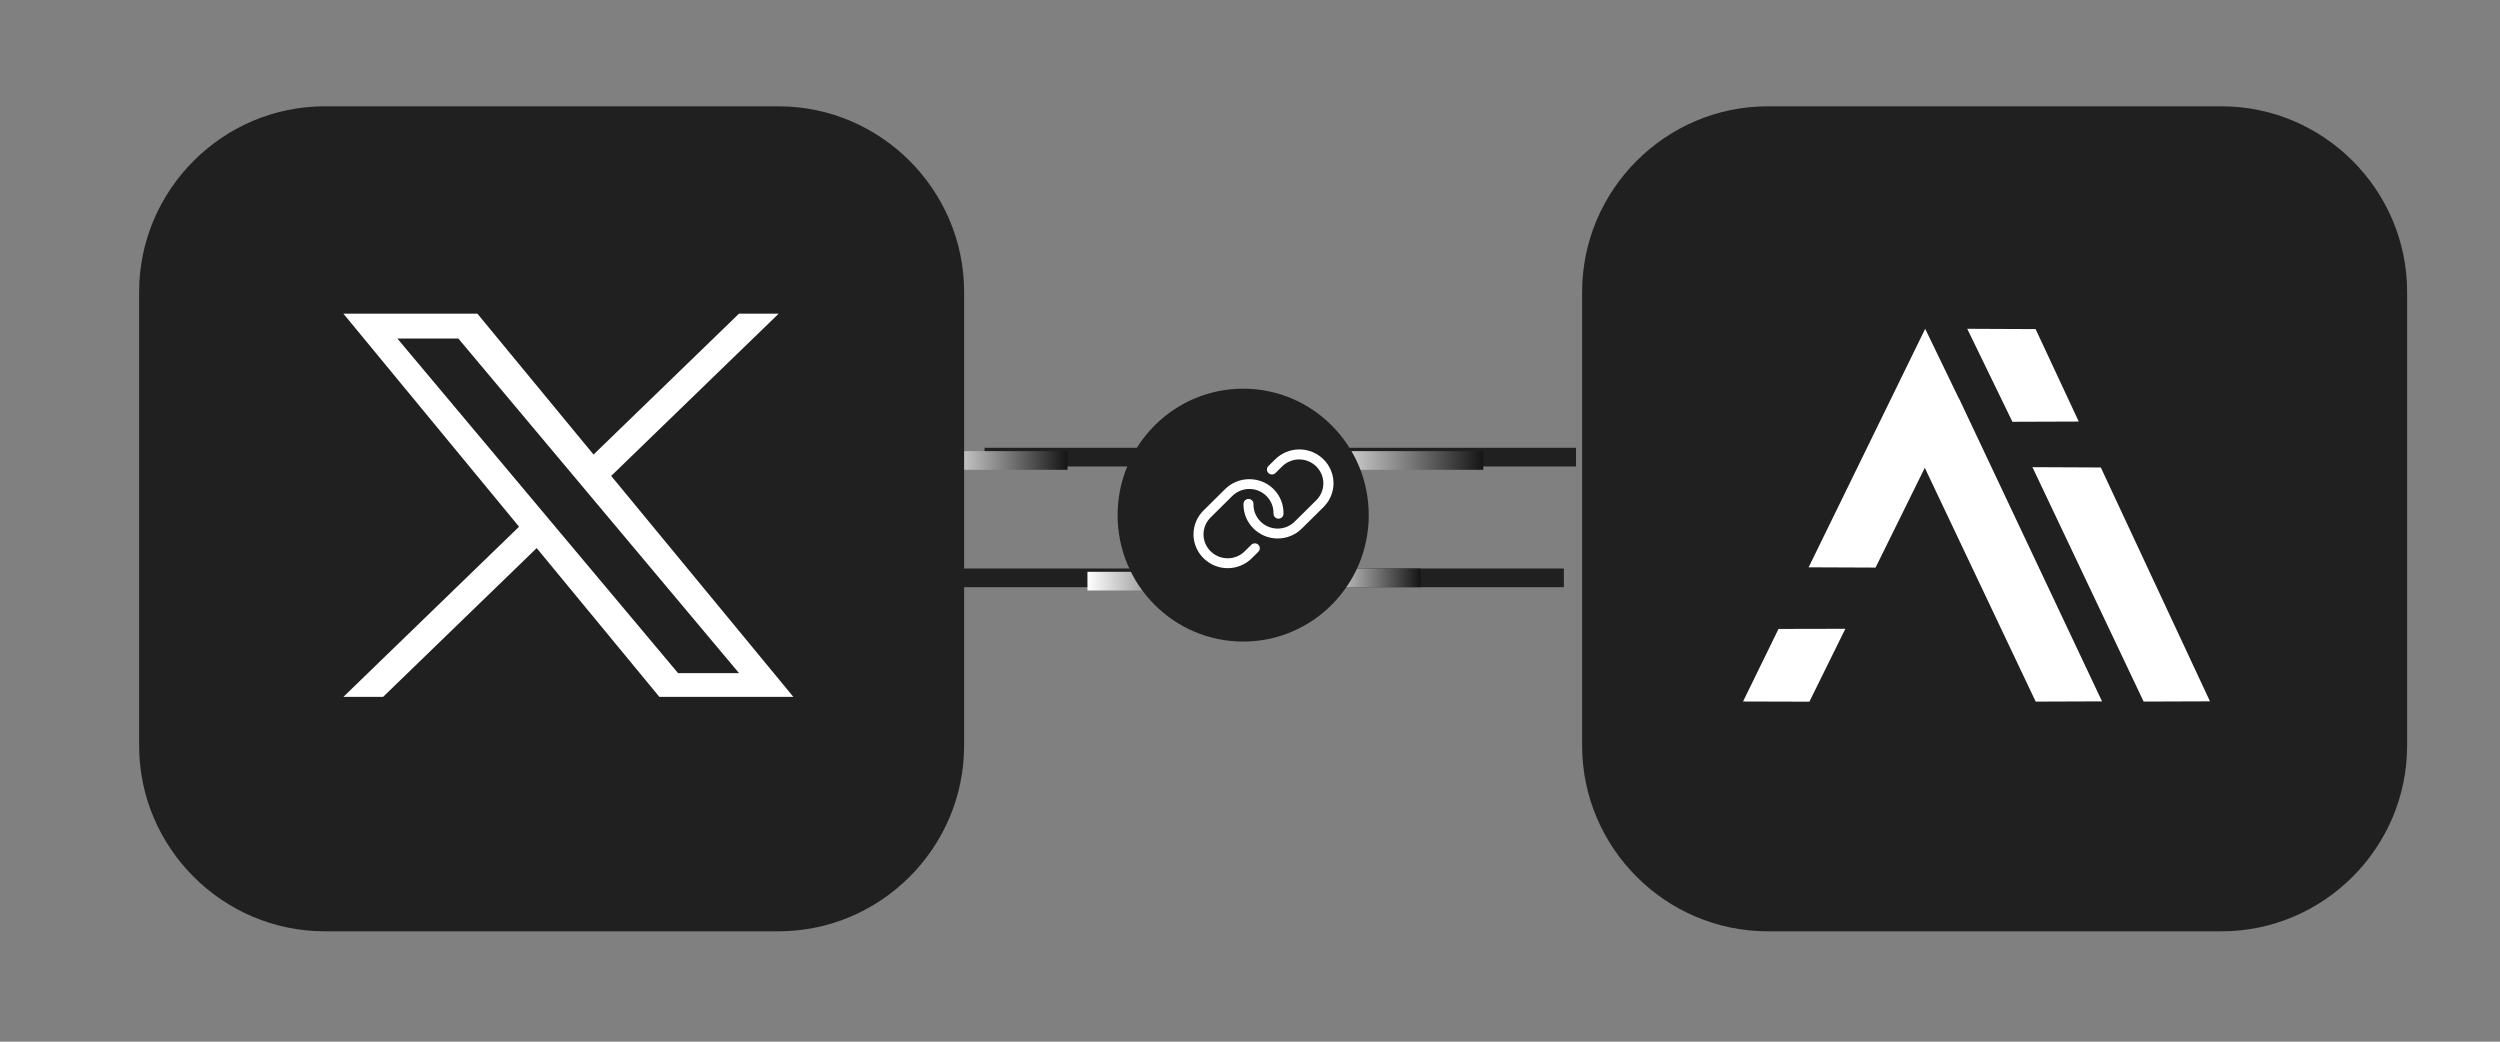 <?xml version="1.0" encoding="UTF-8" standalone="no"?> <svg xmlns="http://www.w3.org/2000/svg" xmlns:xlink="http://www.w3.org/1999/xlink" xmlns:serif="http://www.serif.com/" width="100%" height="100%" viewBox="0 0 600 250" version="1.1" xml:space="preserve" style="fill-rule:evenodd;clip-rule:evenodd;stroke-linejoin:round;stroke-miterlimit:2;"><rect x="0" y="0" width="600" height="250" fill="#808080" stroke="none"/> <g transform="matrix(1,0,0,1,-1347.29,-660.467)"> <g id="X-Connect" transform="matrix(30,0,0,12.5,1347.29,660.467)"> <rect x="0" y="0" width="20" height="20" style="fill:none;"></rect> <g transform="matrix(0.038,0,0,0.049,-17.996,4.62)"> <rect x="680.857" y="81.172" width="124.513" height="7.324" style="fill:rgb(32,32,32);"></rect> </g> <g transform="matrix(0.043,0,0,0.049,-22.12,6.938)"> <rect x="680.857" y="81.172" width="124.513" height="7.324" style="fill:rgb(32,32,32);"></rect> </g> <g transform="matrix(0.007,0,0,0.049,5.727,6.938)"> <rect x="680.857" y="81.172" width="124.513" height="7.324" style="fill:url(#_Linear1);"></rect> </g> <g transform="matrix(-0.009,-2.64745e-18,2.51947e-18,-0.049,14.668,12.998)"> <rect x="680.857" y="81.172" width="124.513" height="7.324" style="fill:url(#_Linear2);"></rect> </g> <g transform="matrix(-0.009,-2.64745e-18,2.51947e-18,-0.049,15.948,15.315)"> <rect x="680.857" y="81.172" width="124.513" height="7.324" style="fill:url(#_Linear3);"></rect> </g> <g transform="matrix(-0.011,-3.14936e-18,2.51947e-18,-0.049,19.356,12.998)"> <rect x="680.857" y="81.172" width="124.513" height="7.324" style="fill:url(#_Linear4);"></rect> </g> <g transform="matrix(0.048,0,0,0.116,-26.204,-2.068)"> <circle cx="753.112" cy="103.09" r="20.929" style="fill:rgb(32,32,32);"></circle> </g> <g transform="matrix(0.04,0,0,0.095,9.468,8.249)"> <path d="M30,11.029C29.95,12.769 29.234,14.425 28,15.654L23.656,20C22.379,21.284 20.639,22.005 18.828,22L18.821,22C15.077,21.997 11.997,18.916 11.997,15.171C11.997,15.107 11.998,15.044 12,14.98C12.015,14.442 12.462,14.008 13,14.008C13.549,14.008 14,14.459 14,15.008C14,15.018 14,15.027 14,15.036C13.999,15.082 13.998,15.127 13.998,15.173C13.998,17.82 16.175,19.998 18.823,20C20.103,20.003 21.333,19.494 22.236,18.586L26.58,14.243C27.472,13.339 27.973,12.119 27.973,10.849C27.973,8.201 25.793,6.021 23.144,6.021C21.875,6.021 20.655,6.522 19.751,7.414L18.376,8.789C18.19,8.965 17.944,9.064 17.687,9.064C17.139,9.064 16.687,8.612 16.687,8.064C16.687,7.808 16.786,7.561 16.963,7.375L18.338,6C19.618,4.719 21.357,3.998 23.169,3.998C24.98,3.998 26.719,4.719 28,6C29.327,7.331 30.051,9.15 30,11.029ZM13.625,23.208L12.25,24.583C11.344,25.494 10.11,26.005 8.825,26C6.177,25.998 4,23.819 4,21.171C4,19.891 4.509,18.663 5.414,17.758L9.75,13.414C10.656,12.503 11.889,11.99 13.173,11.99C15.822,11.99 18.002,14.17 18.002,16.819C18.002,16.867 18.001,16.916 18,16.964C18,16.973 18,16.982 18,16.992C18,17.541 18.451,17.992 19,17.992C19.538,17.992 19.985,17.558 20,17.02C20.048,15.144 19.325,13.328 18,12C15.35,9.351 10.991,9.351 8.341,12L4,16.344C2.719,17.624 1.999,19.362 1.999,21.173C1.999,24.915 5.077,27.996 8.82,28C10.632,28.005 12.372,27.285 13.65,26L15.025,24.625C15.178,24.444 15.263,24.215 15.263,23.978C15.263,23.429 14.811,22.978 14.263,22.978C14.03,22.978 13.804,23.059 13.625,23.207Z" style="fill:white;fill-rule:nonzero;"></path> </g> <g transform="matrix(0.03,0,0,0.072,-3.613,-2.515)"> <path d="M712.833,283.28L591.833,283.28C564.608,283.28 542.333,261.005 542.333,233.78L542.333,112.78C542.333,85.556 564.608,63.281 591.833,63.281L712.833,63.281C740.058,63.281 762.333,85.556 762.333,112.78L762.333,233.78C762.333,261.005 740.058,283.28 712.833,283.28Z" style="fill:rgb(32,32,32);"></path> </g> <g transform="matrix(0.038,-0.045,0.024,0.122,20.57,-2.927)"> <path d="M-188.242,43.84L-149.111,20.739L-148.977,31.747L-148.949,31.732L-148.949,79.432L-160.297,75.283L-160.384,38.455L-176.835,48.091L-188.242,43.84ZM-186.926,54.001L-198.943,61.04L-210.256,56.837L-198.352,49.809L-186.926,54.001ZM-130.303,49.499L-130.516,86.225L-141.864,82.076L-141.951,45.153L-130.303,49.499ZM-130.281,27.731L-130.365,42.249L-141.713,38.1L-141.929,23.386L-130.281,27.731Z" style="fill:white;"></path> </g> <g transform="matrix(0.03,0,0,0.072,-15.157,-2.515)"> <path d="M712.833,283.28L591.833,283.28C564.608,283.28 542.333,261.005 542.333,233.78L542.333,112.78C542.333,85.556 564.608,63.281 591.833,63.281L712.833,63.281C740.058,63.281 762.333,85.556 762.333,112.78L762.333,233.78C762.333,261.005 740.058,283.28 712.833,283.28Z" style="fill:rgb(32,32,32);"></path> </g> <g transform="matrix(0.003,0,0,0.006,2.747,6.022)"> <path d="M714.163,519.284L1160.89,0L1055.03,0L667.137,450.887L357.328,0L0,0L468.492,681.821L0,1226.37L105.866,1226.37L515.491,750.218L842.672,1226.37L1200,1226.37L714.137,519.284L714.163,519.284ZM569.165,687.828L521.697,619.934L144.011,79.694L306.615,79.694L611.412,515.685L658.88,583.579L1055.08,1150.3L892.476,1150.3L569.165,687.854L569.165,687.828Z" style="fill:white;fill-rule:nonzero;"></path> </g> </g> </g> <defs> <linearGradient id="_Linear1" x1="0" y1="0" x2="1" y2="0" gradientUnits="userSpaceOnUse" gradientTransform="matrix(124.513,0,0,7.324,680.857,84.835)"><stop offset="0" style="stop-color:white;stop-opacity:1"></stop><stop offset="1" style="stop-color:rgb(21,21,21);stop-opacity:1"></stop></linearGradient> <linearGradient id="_Linear2" x1="0" y1="0" x2="1" y2="0" gradientUnits="userSpaceOnUse" gradientTransform="matrix(124.513,0,0,7.324,680.857,84.835)"><stop offset="0" style="stop-color:rgb(21,21,21);stop-opacity:1"></stop><stop offset="1" style="stop-color:white;stop-opacity:1"></stop></linearGradient> <linearGradient id="_Linear3" x1="0" y1="0" x2="1" y2="0" gradientUnits="userSpaceOnUse" gradientTransform="matrix(124.513,0,0,7.324,680.857,84.835)"><stop offset="0" style="stop-color:rgb(21,21,21);stop-opacity:1"></stop><stop offset="1" style="stop-color:white;stop-opacity:1"></stop></linearGradient> <linearGradient id="_Linear4" x1="0" y1="0" x2="1" y2="0" gradientUnits="userSpaceOnUse" gradientTransform="matrix(124.513,0,0,7.324,680.857,84.835)"><stop offset="0" style="stop-color:rgb(21,21,21);stop-opacity:1"></stop><stop offset="1" style="stop-color:white;stop-opacity:1"></stop></linearGradient> </defs> </svg> 